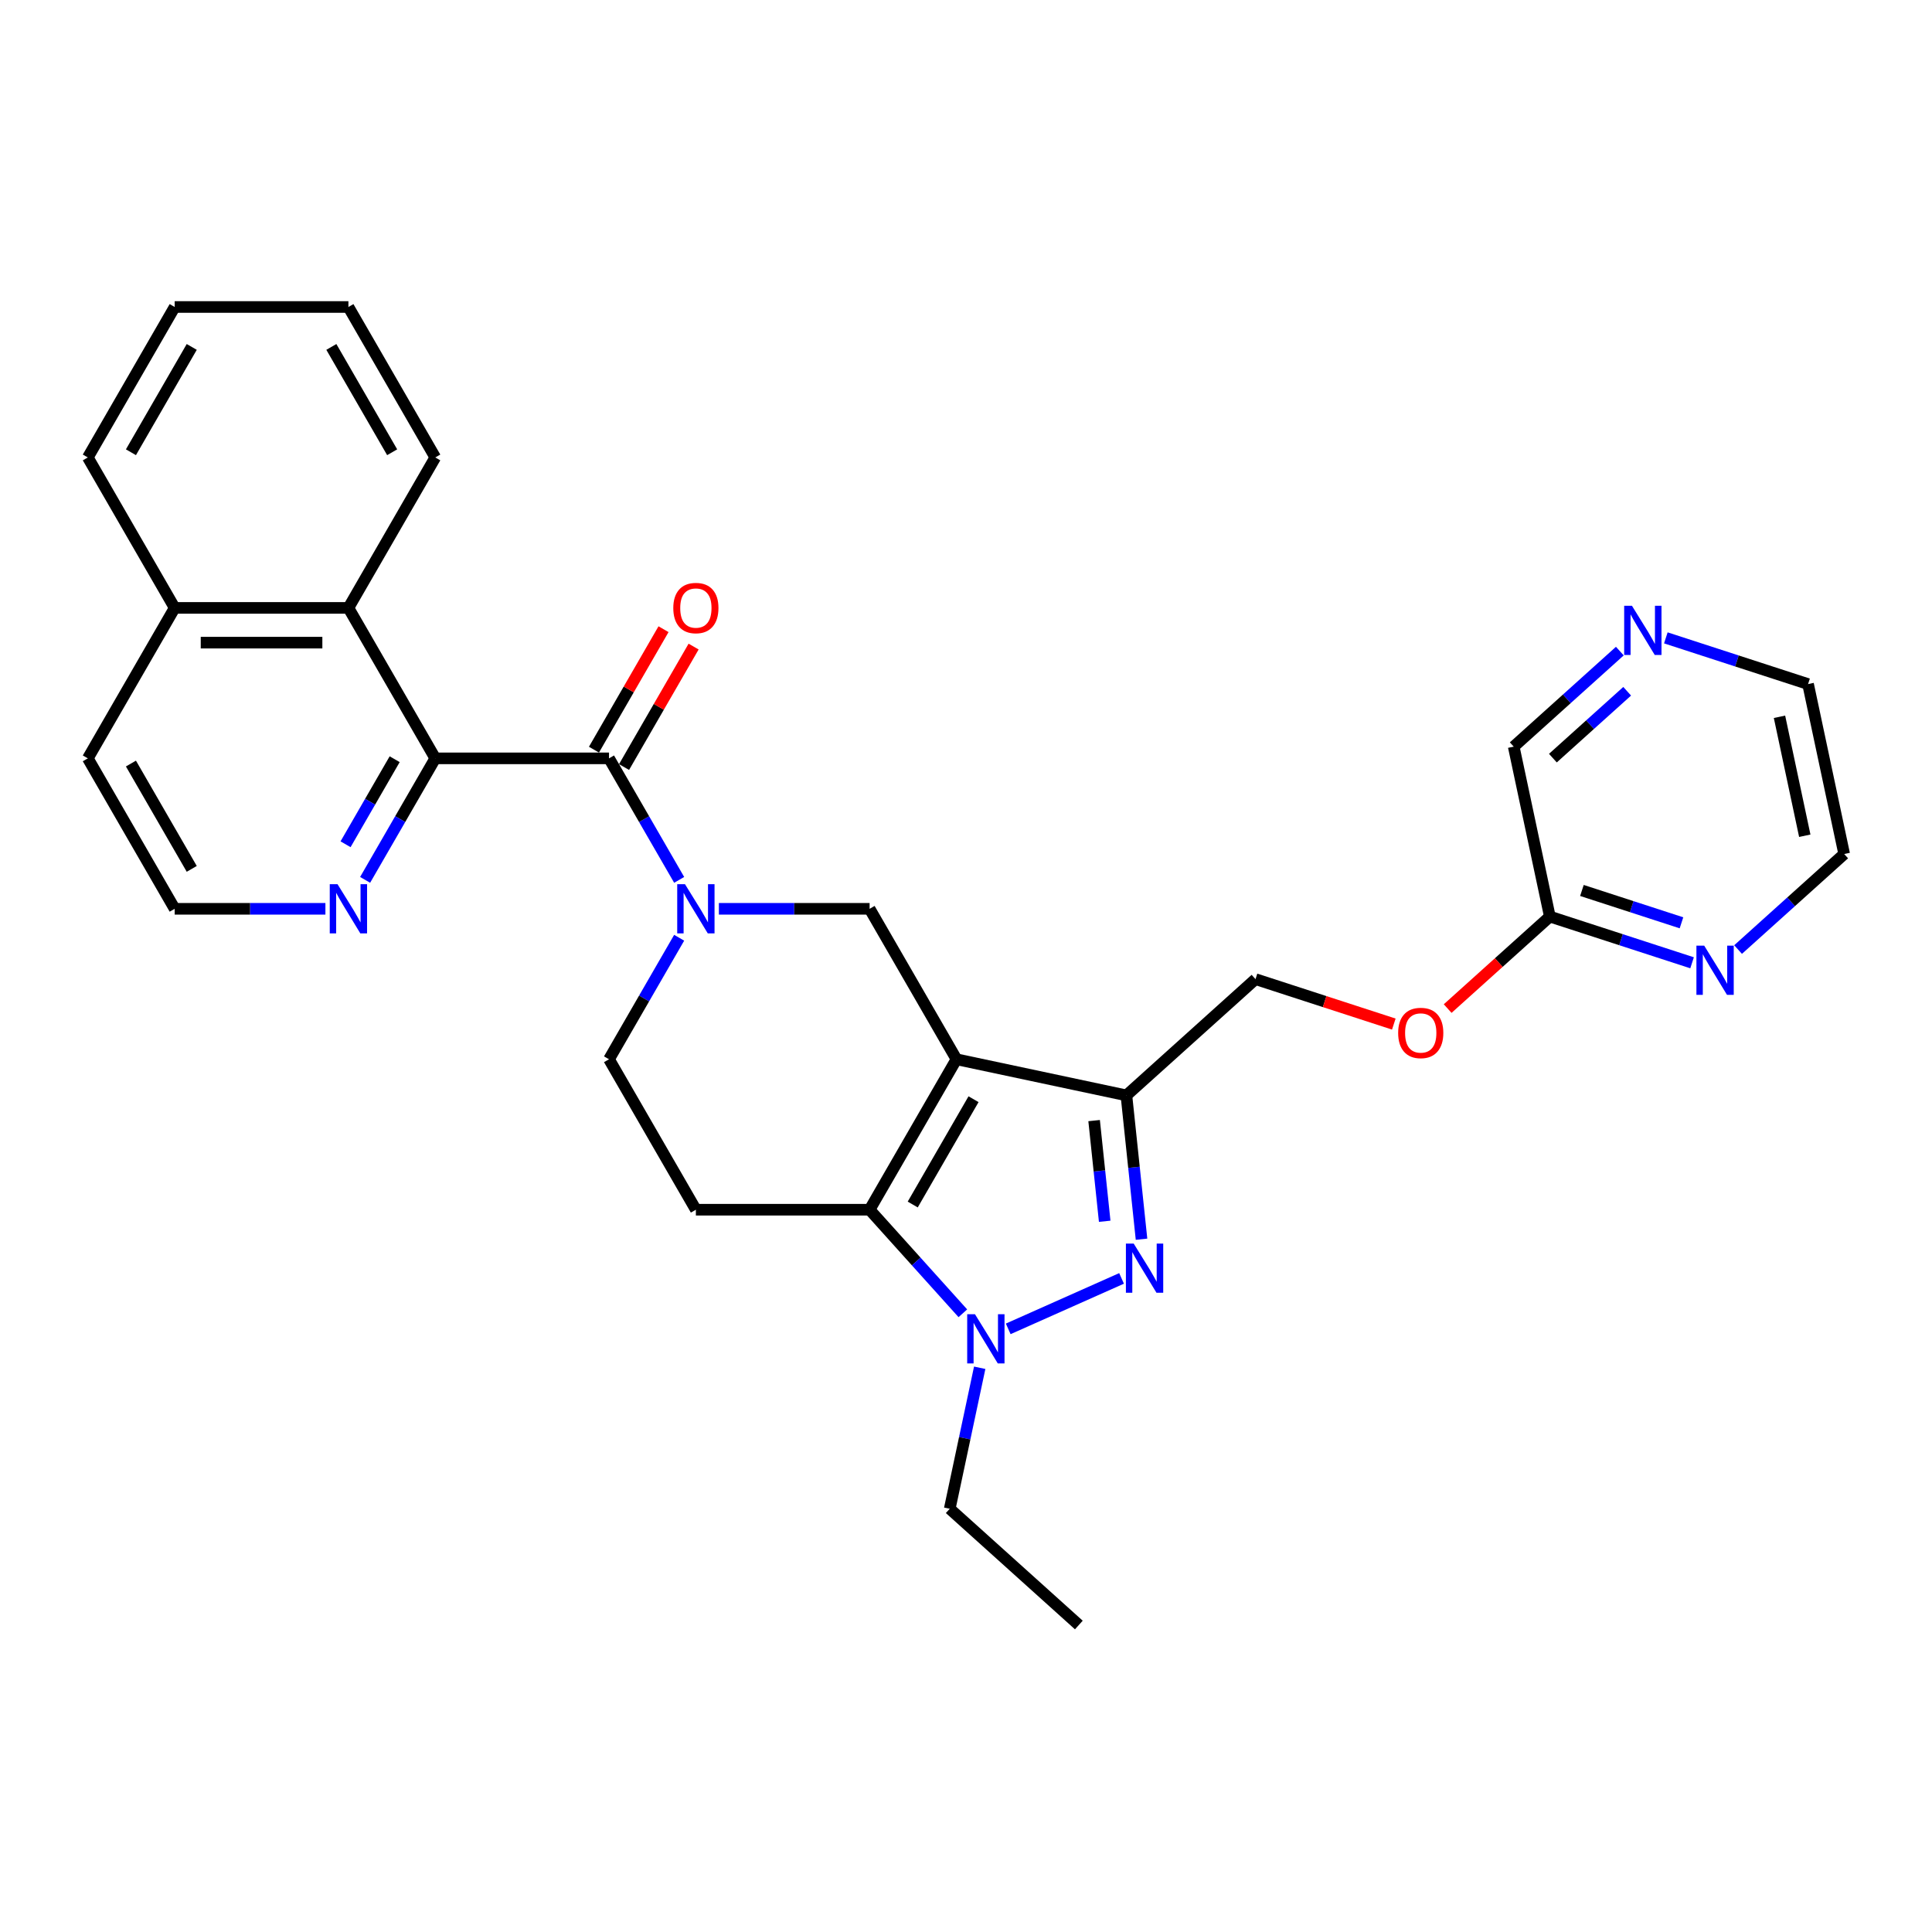 <?xml version='1.0' encoding='iso-8859-1'?>
<svg version='1.1' baseProfile='full'
              xmlns='http://www.w3.org/2000/svg'
                      xmlns:rdkit='http://www.rdkit.org/xml'
                      xmlns:xlink='http://www.w3.org/1999/xlink'
                  xml:space='preserve'
width='1000px' height='1000px' viewBox='0 0 1000 1000'>
<!-- END OF HEADER -->
<rect style='opacity:1.0;fill:#FFFFFF;stroke:none' width='1000' height='1000' x='0' y='0'> </rect>
<path class='bond-0' d='M 495.068,548.274 L 450.107,626.149' style='fill:none;fill-rule:evenodd;stroke:#000000;stroke-width:6px;stroke-linecap:butt;stroke-linejoin:miter;stroke-opacity:1' />
<path class='bond-0' d='M 503.899,568.948 L 472.426,623.46' style='fill:none;fill-rule:evenodd;stroke:#000000;stroke-width:6px;stroke-linecap:butt;stroke-linejoin:miter;stroke-opacity:1' />
<path class='bond-2' d='M 495.068,548.274 L 583.026,566.97' style='fill:none;fill-rule:evenodd;stroke:#000000;stroke-width:6px;stroke-linecap:butt;stroke-linejoin:miter;stroke-opacity:1' />
<path class='bond-6' d='M 495.068,548.274 L 450.107,470.399' style='fill:none;fill-rule:evenodd;stroke:#000000;stroke-width:6px;stroke-linecap:butt;stroke-linejoin:miter;stroke-opacity:1' />
<path class='bond-3' d='M 450.107,626.149 L 474.239,652.951' style='fill:none;fill-rule:evenodd;stroke:#000000;stroke-width:6px;stroke-linecap:butt;stroke-linejoin:miter;stroke-opacity:1' />
<path class='bond-3' d='M 474.239,652.951 L 498.371,679.752' style='fill:none;fill-rule:evenodd;stroke:#0000FF;stroke-width:6px;stroke-linecap:butt;stroke-linejoin:miter;stroke-opacity:1' />
<path class='bond-8' d='M 450.107,626.149 L 360.184,626.149' style='fill:none;fill-rule:evenodd;stroke:#000000;stroke-width:6px;stroke-linecap:butt;stroke-linejoin:miter;stroke-opacity:1' />
<path class='bond-1' d='M 590.851,641.419 L 586.938,604.194' style='fill:none;fill-rule:evenodd;stroke:#0000FF;stroke-width:6px;stroke-linecap:butt;stroke-linejoin:miter;stroke-opacity:1' />
<path class='bond-1' d='M 586.938,604.194 L 583.026,566.97' style='fill:none;fill-rule:evenodd;stroke:#000000;stroke-width:6px;stroke-linecap:butt;stroke-linejoin:miter;stroke-opacity:1' />
<path class='bond-1' d='M 571.791,632.132 L 569.052,606.074' style='fill:none;fill-rule:evenodd;stroke:#0000FF;stroke-width:6px;stroke-linecap:butt;stroke-linejoin:miter;stroke-opacity:1' />
<path class='bond-1' d='M 569.052,606.074 L 566.313,580.017' style='fill:none;fill-rule:evenodd;stroke:#000000;stroke-width:6px;stroke-linecap:butt;stroke-linejoin:miter;stroke-opacity:1' />
<path class='bond-30' d='M 580.519,661.701 L 521.857,687.819' style='fill:none;fill-rule:evenodd;stroke:#0000FF;stroke-width:6px;stroke-linecap:butt;stroke-linejoin:miter;stroke-opacity:1' />
<path class='bond-12' d='M 583.026,566.97 L 649.851,506.8' style='fill:none;fill-rule:evenodd;stroke:#000000;stroke-width:6px;stroke-linecap:butt;stroke-linejoin:miter;stroke-opacity:1' />
<path class='bond-19' d='M 507.092,707.956 L 499.336,744.444' style='fill:none;fill-rule:evenodd;stroke:#0000FF;stroke-width:6px;stroke-linecap:butt;stroke-linejoin:miter;stroke-opacity:1' />
<path class='bond-19' d='M 499.336,744.444 L 491.581,780.933' style='fill:none;fill-rule:evenodd;stroke:#000000;stroke-width:6px;stroke-linecap:butt;stroke-linejoin:miter;stroke-opacity:1' />
<path class='bond-4' d='M 372.09,470.399 L 411.098,470.399' style='fill:none;fill-rule:evenodd;stroke:#0000FF;stroke-width:6px;stroke-linecap:butt;stroke-linejoin:miter;stroke-opacity:1' />
<path class='bond-4' d='M 411.098,470.399 L 450.107,470.399' style='fill:none;fill-rule:evenodd;stroke:#000000;stroke-width:6px;stroke-linecap:butt;stroke-linejoin:miter;stroke-opacity:1' />
<path class='bond-5' d='M 351.535,455.418 L 333.379,423.97' style='fill:none;fill-rule:evenodd;stroke:#0000FF;stroke-width:6px;stroke-linecap:butt;stroke-linejoin:miter;stroke-opacity:1' />
<path class='bond-5' d='M 333.379,423.97 L 315.223,392.523' style='fill:none;fill-rule:evenodd;stroke:#000000;stroke-width:6px;stroke-linecap:butt;stroke-linejoin:miter;stroke-opacity:1' />
<path class='bond-10' d='M 351.535,485.38 L 333.379,516.827' style='fill:none;fill-rule:evenodd;stroke:#0000FF;stroke-width:6px;stroke-linecap:butt;stroke-linejoin:miter;stroke-opacity:1' />
<path class='bond-10' d='M 333.379,516.827 L 315.223,548.274' style='fill:none;fill-rule:evenodd;stroke:#000000;stroke-width:6px;stroke-linecap:butt;stroke-linejoin:miter;stroke-opacity:1' />
<path class='bond-7' d='M 315.223,392.523 L 225.3,392.523' style='fill:none;fill-rule:evenodd;stroke:#000000;stroke-width:6px;stroke-linecap:butt;stroke-linejoin:miter;stroke-opacity:1' />
<path class='bond-13' d='M 323.01,397.02 L 341.01,365.842' style='fill:none;fill-rule:evenodd;stroke:#000000;stroke-width:6px;stroke-linecap:butt;stroke-linejoin:miter;stroke-opacity:1' />
<path class='bond-13' d='M 341.01,365.842 L 359.011,334.665' style='fill:none;fill-rule:evenodd;stroke:#FF0000;stroke-width:6px;stroke-linecap:butt;stroke-linejoin:miter;stroke-opacity:1' />
<path class='bond-13' d='M 307.435,388.027 L 325.435,356.85' style='fill:none;fill-rule:evenodd;stroke:#000000;stroke-width:6px;stroke-linecap:butt;stroke-linejoin:miter;stroke-opacity:1' />
<path class='bond-13' d='M 325.435,356.85 L 343.436,325.673' style='fill:none;fill-rule:evenodd;stroke:#FF0000;stroke-width:6px;stroke-linecap:butt;stroke-linejoin:miter;stroke-opacity:1' />
<path class='bond-9' d='M 225.3,392.523 L 180.339,314.648' style='fill:none;fill-rule:evenodd;stroke:#000000;stroke-width:6px;stroke-linecap:butt;stroke-linejoin:miter;stroke-opacity:1' />
<path class='bond-11' d='M 225.3,392.523 L 207.144,423.97' style='fill:none;fill-rule:evenodd;stroke:#000000;stroke-width:6px;stroke-linecap:butt;stroke-linejoin:miter;stroke-opacity:1' />
<path class='bond-11' d='M 207.144,423.97 L 188.988,455.418' style='fill:none;fill-rule:evenodd;stroke:#0000FF;stroke-width:6px;stroke-linecap:butt;stroke-linejoin:miter;stroke-opacity:1' />
<path class='bond-11' d='M 204.278,392.965 L 191.569,414.978' style='fill:none;fill-rule:evenodd;stroke:#000000;stroke-width:6px;stroke-linecap:butt;stroke-linejoin:miter;stroke-opacity:1' />
<path class='bond-11' d='M 191.569,414.978 L 178.86,436.991' style='fill:none;fill-rule:evenodd;stroke:#0000FF;stroke-width:6px;stroke-linecap:butt;stroke-linejoin:miter;stroke-opacity:1' />
<path class='bond-31' d='M 360.184,626.149 L 315.223,548.274' style='fill:none;fill-rule:evenodd;stroke:#000000;stroke-width:6px;stroke-linecap:butt;stroke-linejoin:miter;stroke-opacity:1' />
<path class='bond-18' d='M 180.339,314.648 L 90.416,314.648' style='fill:none;fill-rule:evenodd;stroke:#000000;stroke-width:6px;stroke-linecap:butt;stroke-linejoin:miter;stroke-opacity:1' />
<path class='bond-18' d='M 166.85,332.633 L 103.904,332.633' style='fill:none;fill-rule:evenodd;stroke:#000000;stroke-width:6px;stroke-linecap:butt;stroke-linejoin:miter;stroke-opacity:1' />
<path class='bond-22' d='M 180.339,314.648 L 225.3,236.773' style='fill:none;fill-rule:evenodd;stroke:#000000;stroke-width:6px;stroke-linecap:butt;stroke-linejoin:miter;stroke-opacity:1' />
<path class='bond-20' d='M 168.433,470.399 L 129.424,470.399' style='fill:none;fill-rule:evenodd;stroke:#0000FF;stroke-width:6px;stroke-linecap:butt;stroke-linejoin:miter;stroke-opacity:1' />
<path class='bond-20' d='M 129.424,470.399 L 90.416,470.399' style='fill:none;fill-rule:evenodd;stroke:#000000;stroke-width:6px;stroke-linecap:butt;stroke-linejoin:miter;stroke-opacity:1' />
<path class='bond-17' d='M 649.851,506.8 L 685.643,518.429' style='fill:none;fill-rule:evenodd;stroke:#000000;stroke-width:6px;stroke-linecap:butt;stroke-linejoin:miter;stroke-opacity:1' />
<path class='bond-17' d='M 685.643,518.429 L 721.435,530.059' style='fill:none;fill-rule:evenodd;stroke:#FF0000;stroke-width:6px;stroke-linecap:butt;stroke-linejoin:miter;stroke-opacity:1' />
<path class='bond-14' d='M 875.814,498.337 L 839.006,486.377' style='fill:none;fill-rule:evenodd;stroke:#0000FF;stroke-width:6px;stroke-linecap:butt;stroke-linejoin:miter;stroke-opacity:1' />
<path class='bond-14' d='M 839.006,486.377 L 802.198,474.418' style='fill:none;fill-rule:evenodd;stroke:#000000;stroke-width:6px;stroke-linecap:butt;stroke-linejoin:miter;stroke-opacity:1' />
<path class='bond-14' d='M 870.329,477.645 L 844.564,469.273' style='fill:none;fill-rule:evenodd;stroke:#0000FF;stroke-width:6px;stroke-linecap:butt;stroke-linejoin:miter;stroke-opacity:1' />
<path class='bond-14' d='M 844.564,469.273 L 818.798,460.901' style='fill:none;fill-rule:evenodd;stroke:#000000;stroke-width:6px;stroke-linecap:butt;stroke-linejoin:miter;stroke-opacity:1' />
<path class='bond-23' d='M 899.626,491.485 L 927.086,466.76' style='fill:none;fill-rule:evenodd;stroke:#0000FF;stroke-width:6px;stroke-linecap:butt;stroke-linejoin:miter;stroke-opacity:1' />
<path class='bond-23' d='M 927.086,466.76 L 954.545,442.035' style='fill:none;fill-rule:evenodd;stroke:#000000;stroke-width:6px;stroke-linecap:butt;stroke-linejoin:miter;stroke-opacity:1' />
<path class='bond-15' d='M 802.198,474.418 L 775.755,498.228' style='fill:none;fill-rule:evenodd;stroke:#000000;stroke-width:6px;stroke-linecap:butt;stroke-linejoin:miter;stroke-opacity:1' />
<path class='bond-15' d='M 775.755,498.228 L 749.311,522.038' style='fill:none;fill-rule:evenodd;stroke:#FF0000;stroke-width:6px;stroke-linecap:butt;stroke-linejoin:miter;stroke-opacity:1' />
<path class='bond-21' d='M 802.198,474.418 L 783.502,386.46' style='fill:none;fill-rule:evenodd;stroke:#000000;stroke-width:6px;stroke-linecap:butt;stroke-linejoin:miter;stroke-opacity:1' />
<path class='bond-16' d='M 838.422,337.01 L 810.962,361.735' style='fill:none;fill-rule:evenodd;stroke:#0000FF;stroke-width:6px;stroke-linecap:butt;stroke-linejoin:miter;stroke-opacity:1' />
<path class='bond-16' d='M 810.962,361.735 L 783.502,386.46' style='fill:none;fill-rule:evenodd;stroke:#000000;stroke-width:6px;stroke-linecap:butt;stroke-linejoin:miter;stroke-opacity:1' />
<path class='bond-16' d='M 842.218,357.793 L 822.996,375.1' style='fill:none;fill-rule:evenodd;stroke:#0000FF;stroke-width:6px;stroke-linecap:butt;stroke-linejoin:miter;stroke-opacity:1' />
<path class='bond-16' d='M 822.996,375.1 L 803.774,392.408' style='fill:none;fill-rule:evenodd;stroke:#000000;stroke-width:6px;stroke-linecap:butt;stroke-linejoin:miter;stroke-opacity:1' />
<path class='bond-24' d='M 862.234,330.158 L 899.042,342.118' style='fill:none;fill-rule:evenodd;stroke:#0000FF;stroke-width:6px;stroke-linecap:butt;stroke-linejoin:miter;stroke-opacity:1' />
<path class='bond-24' d='M 899.042,342.118 L 935.849,354.078' style='fill:none;fill-rule:evenodd;stroke:#000000;stroke-width:6px;stroke-linecap:butt;stroke-linejoin:miter;stroke-opacity:1' />
<path class='bond-26' d='M 90.416,314.648 L 45.455,236.773' style='fill:none;fill-rule:evenodd;stroke:#000000;stroke-width:6px;stroke-linecap:butt;stroke-linejoin:miter;stroke-opacity:1' />
<path class='bond-32' d='M 90.416,314.648 L 45.455,392.523' style='fill:none;fill-rule:evenodd;stroke:#000000;stroke-width:6px;stroke-linecap:butt;stroke-linejoin:miter;stroke-opacity:1' />
<path class='bond-27' d='M 491.581,780.933 L 558.406,841.103' style='fill:none;fill-rule:evenodd;stroke:#000000;stroke-width:6px;stroke-linecap:butt;stroke-linejoin:miter;stroke-opacity:1' />
<path class='bond-25' d='M 90.416,470.399 L 45.455,392.523' style='fill:none;fill-rule:evenodd;stroke:#000000;stroke-width:6px;stroke-linecap:butt;stroke-linejoin:miter;stroke-opacity:1' />
<path class='bond-25' d='M 99.247,449.725 L 67.774,395.212' style='fill:none;fill-rule:evenodd;stroke:#000000;stroke-width:6px;stroke-linecap:butt;stroke-linejoin:miter;stroke-opacity:1' />
<path class='bond-28' d='M 225.3,236.773 L 180.339,158.897' style='fill:none;fill-rule:evenodd;stroke:#000000;stroke-width:6px;stroke-linecap:butt;stroke-linejoin:miter;stroke-opacity:1' />
<path class='bond-28' d='M 202.981,234.084 L 171.508,179.571' style='fill:none;fill-rule:evenodd;stroke:#000000;stroke-width:6px;stroke-linecap:butt;stroke-linejoin:miter;stroke-opacity:1' />
<path class='bond-33' d='M 954.545,442.035 L 935.849,354.078' style='fill:none;fill-rule:evenodd;stroke:#000000;stroke-width:6px;stroke-linecap:butt;stroke-linejoin:miter;stroke-opacity:1' />
<path class='bond-33' d='M 934.15,432.581 L 921.062,371.01' style='fill:none;fill-rule:evenodd;stroke:#000000;stroke-width:6px;stroke-linecap:butt;stroke-linejoin:miter;stroke-opacity:1' />
<path class='bond-34' d='M 45.455,236.773 L 90.416,158.897' style='fill:none;fill-rule:evenodd;stroke:#000000;stroke-width:6px;stroke-linecap:butt;stroke-linejoin:miter;stroke-opacity:1' />
<path class='bond-34' d='M 67.774,234.084 L 99.247,179.571' style='fill:none;fill-rule:evenodd;stroke:#000000;stroke-width:6px;stroke-linecap:butt;stroke-linejoin:miter;stroke-opacity:1' />
<path class='bond-29' d='M 180.339,158.897 L 90.416,158.897' style='fill:none;fill-rule:evenodd;stroke:#000000;stroke-width:6px;stroke-linecap:butt;stroke-linejoin:miter;stroke-opacity:1' />
<path  class='atom-2' d='M 586.796 643.667
L 595.141 657.155
Q 595.968 658.486, 597.299 660.896
Q 598.63 663.306, 598.702 663.45
L 598.702 643.667
L 602.083 643.667
L 602.083 669.133
L 598.594 669.133
L 589.637 654.386
Q 588.594 652.659, 587.479 650.681
Q 586.4 648.703, 586.077 648.091
L 586.077 669.133
L 582.767 669.133
L 582.767 643.667
L 586.796 643.667
' fill='#0000FF'/>
<path  class='atom-4' d='M 504.647 680.242
L 512.992 693.73
Q 513.82 695.061, 515.15 697.471
Q 516.481 699.881, 516.553 700.025
L 516.553 680.242
L 519.934 680.242
L 519.934 705.708
L 516.445 705.708
L 507.489 690.961
Q 506.446 689.234, 505.331 687.256
Q 504.252 685.278, 503.928 684.666
L 503.928 705.708
L 500.619 705.708
L 500.619 680.242
L 504.647 680.242
' fill='#0000FF'/>
<path  class='atom-5' d='M 354.555 457.666
L 362.9 471.154
Q 363.727 472.485, 365.058 474.895
Q 366.389 477.305, 366.461 477.449
L 366.461 457.666
L 369.842 457.666
L 369.842 483.132
L 366.353 483.132
L 357.396 468.384
Q 356.353 466.658, 355.238 464.68
Q 354.159 462.701, 353.835 462.09
L 353.835 483.132
L 350.526 483.132
L 350.526 457.666
L 354.555 457.666
' fill='#0000FF'/>
<path  class='atom-12' d='M 174.709 457.666
L 183.054 471.154
Q 183.882 472.485, 185.212 474.895
Q 186.543 477.305, 186.615 477.449
L 186.615 457.666
L 189.996 457.666
L 189.996 483.132
L 186.507 483.132
L 177.551 468.384
Q 176.508 466.658, 175.393 464.68
Q 174.314 462.701, 173.99 462.09
L 173.99 483.132
L 170.681 483.132
L 170.681 457.666
L 174.709 457.666
' fill='#0000FF'/>
<path  class='atom-14' d='M 348.494 314.72
Q 348.494 308.605, 351.515 305.188
Q 354.537 301.771, 360.184 301.771
Q 365.831 301.771, 368.852 305.188
Q 371.874 308.605, 371.874 314.72
Q 371.874 320.907, 368.817 324.432
Q 365.759 327.921, 360.184 327.921
Q 354.573 327.921, 351.515 324.432
Q 348.494 320.943, 348.494 314.72
M 360.184 325.043
Q 364.069 325.043, 366.155 322.453
Q 368.277 319.828, 368.277 314.72
Q 368.277 309.72, 366.155 307.202
Q 364.069 304.649, 360.184 304.649
Q 356.299 304.649, 354.177 307.166
Q 352.091 309.684, 352.091 314.72
Q 352.091 319.864, 354.177 322.453
Q 356.299 325.043, 360.184 325.043
' fill='#FF0000'/>
<path  class='atom-15' d='M 882.091 489.472
L 890.436 502.961
Q 891.263 504.291, 892.594 506.701
Q 893.925 509.111, 893.996 509.255
L 893.996 489.472
L 897.378 489.472
L 897.378 514.938
L 893.889 514.938
L 884.932 500.191
Q 883.889 498.464, 882.774 496.486
Q 881.695 494.508, 881.371 493.896
L 881.371 514.938
L 878.062 514.938
L 878.062 489.472
L 882.091 489.472
' fill='#0000FF'/>
<path  class='atom-17' d='M 844.699 313.557
L 853.044 327.045
Q 853.871 328.376, 855.202 330.786
Q 856.533 333.196, 856.605 333.34
L 856.605 313.557
L 859.986 313.557
L 859.986 339.023
L 856.497 339.023
L 847.54 324.276
Q 846.497 322.549, 845.382 320.571
Q 844.303 318.593, 843.979 317.981
L 843.979 339.023
L 840.67 339.023
L 840.67 313.557
L 844.699 313.557
' fill='#0000FF'/>
<path  class='atom-18' d='M 723.683 534.66
Q 723.683 528.545, 726.704 525.128
Q 729.726 521.711, 735.373 521.711
Q 741.02 521.711, 744.041 525.128
Q 747.063 528.545, 747.063 534.66
Q 747.063 540.846, 744.005 544.371
Q 740.948 547.86, 735.373 547.86
Q 729.762 547.86, 726.704 544.371
Q 723.683 540.882, 723.683 534.66
M 735.373 544.983
Q 739.257 544.983, 741.344 542.393
Q 743.466 539.767, 743.466 534.66
Q 743.466 529.66, 741.344 527.142
Q 739.257 524.588, 735.373 524.588
Q 731.488 524.588, 729.366 527.106
Q 727.28 529.624, 727.28 534.66
Q 727.28 539.803, 729.366 542.393
Q 731.488 544.983, 735.373 544.983
' fill='#FF0000'/>
</svg>
